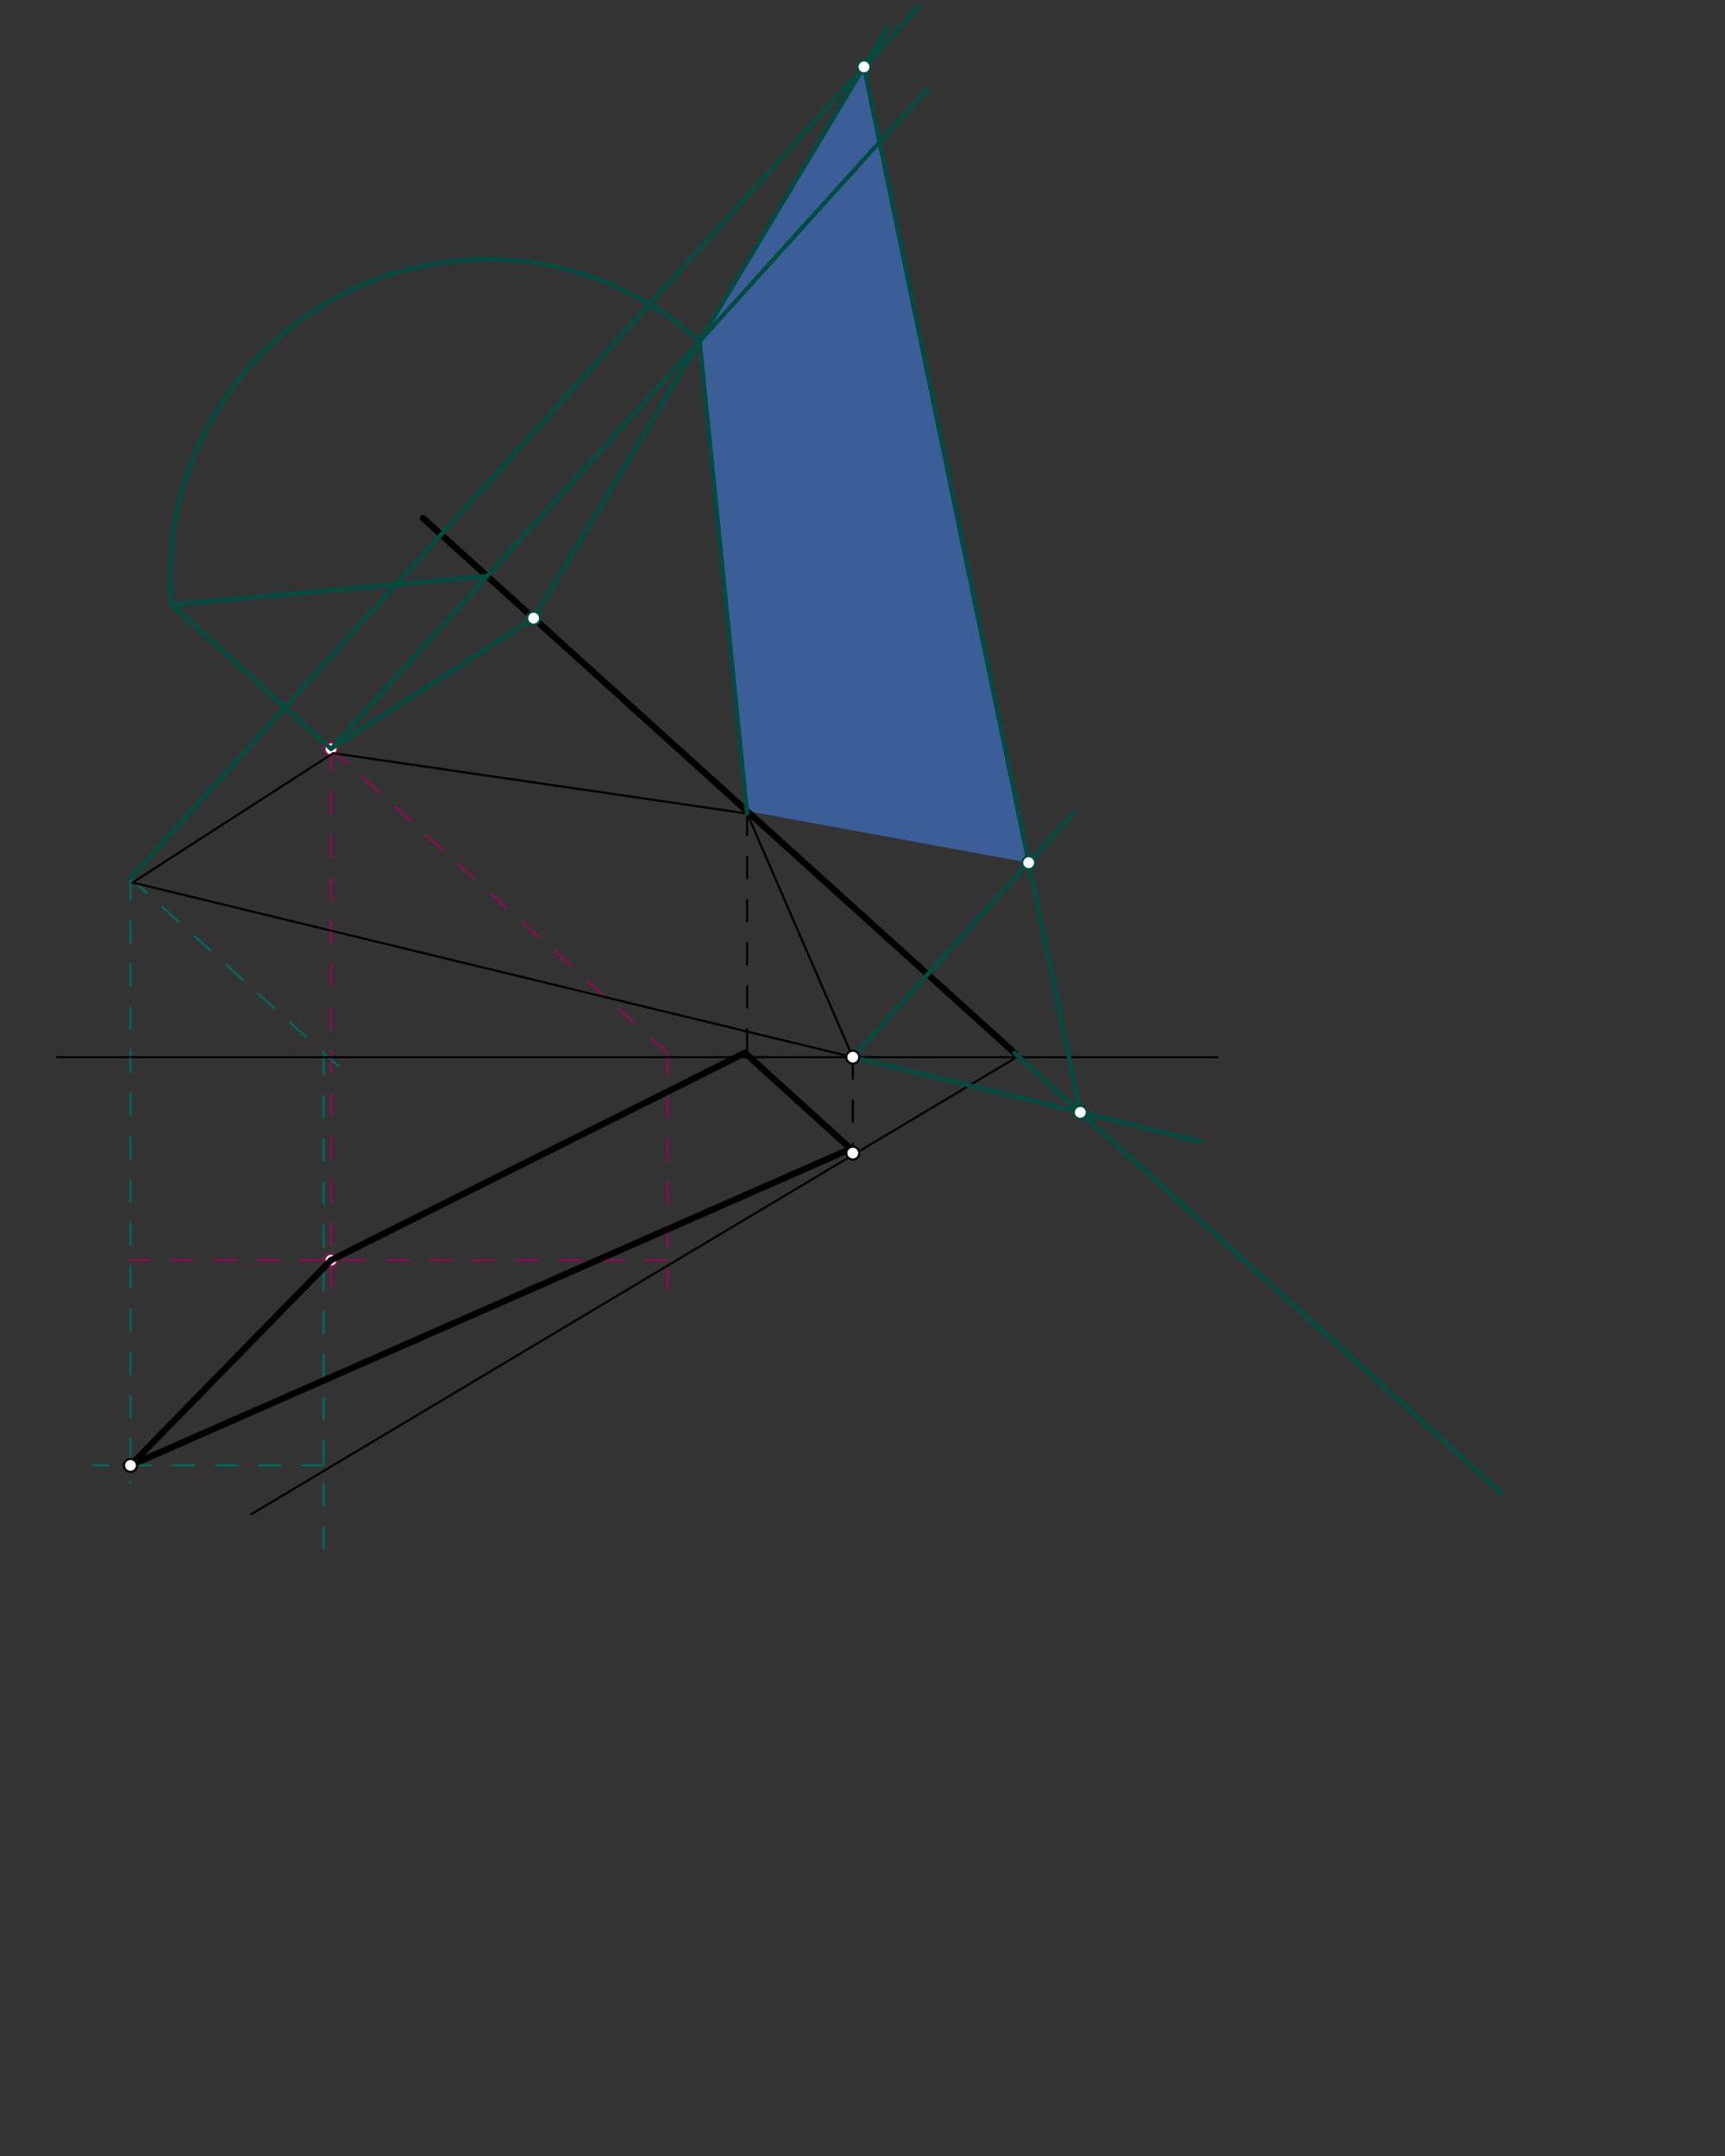 <svg xmlns="http://www.w3.org/2000/svg" class="svg--816" height="100%" preserveAspectRatio="xMidYMid meet" viewBox="0 0 800 1000" width="100%"><rect x="0" y="0" width="800" height="1000" fill="#333333" stroke="none"/><defs><marker id="marker-arrow" markerHeight="16" markerUnits="userSpaceOnUse" markerWidth="24" orient="auto-start-reverse" refX="24" refY="4" viewBox="0 0 24 8"><path d="M 0 0 L 24 4 L 0 8 z" stroke="inherit"></path></marker></defs><g class="aux-layer--949"><g class="element--733"><line stroke="#880E4F" stroke-dasharray="10" stroke-linecap="round" stroke-width="1" x1="153.5" x2="312.51" y1="347.344" y2="491.089"></line></g><g class="element--733"><line stroke="#880E4F" stroke-dasharray="10" stroke-linecap="round" stroke-width="1" x1="309.473" x2="309.473" y1="488.344" y2="599.344"></line></g><g class="element--733"><line stroke="#880E4F" stroke-dasharray="10" stroke-linecap="round" stroke-width="1" x1="309.473" x2="60.5" y1="584.506" y2="584.506"></line></g><g class="element--733"><line stroke="#880E4F" stroke-dasharray="10" stroke-linecap="round" stroke-width="1" x1="153.5" x2="153.5" y1="347.344" y2="599.344"></line></g><g class="element--733"><line stroke="#00695C" stroke-dasharray="10" stroke-linecap="round" stroke-width="1" x1="60.5" x2="163.383" y1="407.344" y2="500.35"></line></g><g class="element--733"><line stroke="#00695C" stroke-dasharray="10" stroke-linecap="round" stroke-width="1" x1="150.102" x2="150.102" y1="488.344" y2="724.229"></line></g><g class="element--733"><line stroke="#00695C" stroke-dasharray="10" stroke-linecap="round" stroke-width="1" x1="150.102" x2="43.333" y1="679.68" y2="679.68"></line></g><g class="element--733"><line stroke="#00695C" stroke-dasharray="10" stroke-linecap="round" stroke-width="1" x1="60.5" x2="60.5" y1="407.344" y2="687.562"></line></g><g class="element--733"><circle cx="153.5" cy="347.344" r="3" stroke="#880E4F" stroke-width="1" fill="#ffffff"></circle>}</g><g class="element--733"><circle cx="153.5" cy="584.506" r="3" stroke="#880E4F" stroke-width="1" fill="#ffffff"></circle>}</g></g><g class="main-layer--75a"><g class="element--733"><g fill="#448aff" opacity="0.5"><path d="M 346.379 376.138 L 477.058 400.124 L 400.69 31.027 L 324.474 158.214 L 347 375.344 Z" stroke="none"></path></g></g><g class="element--733"><line stroke="#000000" stroke-dasharray="none" stroke-linecap="round" stroke-width="1" x1="26.5" x2="564.5" y1="490.344" y2="490.344"></line></g><g class="element--733"><line stroke="#000000" stroke-dasharray="none" stroke-linecap="round" stroke-width="1" x1="471.5" x2="116.5" y1="490.344" y2="702.344"></line></g><g class="element--733"><line stroke="#000000" stroke-dasharray="none" stroke-linecap="round" stroke-width="1" x1="395.5" x2="346.5" y1="490.344" y2="377.344"></line></g><g class="element--733"><line stroke="#000000" stroke-dasharray="none" stroke-linecap="round" stroke-width="1" x1="346.5" x2="154.5" y1="377.344" y2="349.344"></line></g><g class="element--733"><line stroke="#000000" stroke-dasharray="none" stroke-linecap="round" stroke-width="1" x1="154.5" x2="61.5" y1="349.344" y2="409.344"></line></g><g class="element--733"><line stroke="#000000" stroke-dasharray="none" stroke-linecap="round" stroke-width="1" x1="61.5" x2="395.5" y1="409.344" y2="490.344"></line></g><g class="element--733"><line stroke="#000000" stroke-dasharray="10" stroke-linecap="round" stroke-width="1" x1="346.5" x2="346.5" y1="377.344" y2="490.344"></line></g><g class="element--733"><line stroke="#000000" stroke-dasharray="10" stroke-linecap="round" stroke-width="1" x1="395.5" x2="395.5" y1="490.344" y2="534.84"></line></g><g class="element--733"><line stroke="#000000" stroke-dasharray="none" stroke-linecap="round" stroke-width="1" x1="346.5" x2="395.5" y1="490.344" y2="534.84"></line></g><g class="element--733"><line stroke="#000000" stroke-dasharray="none" stroke-linecap="round" stroke-width="3" x1="470.5" x2="345.5" y1="488.344" y2="375.344"></line></g><g class="element--733"><line stroke="#000000" stroke-dasharray="none" stroke-linecap="round" stroke-width="3" x1="345.5" x2="196.234" y1="375.344" y2="240.408"></line></g><g class="element--733"><line stroke="#000000" stroke-dasharray="none" stroke-linecap="round" stroke-width="3" x1="394.5" x2="345.5" y1="532.84" y2="488.344"></line></g><g class="element--733"><line stroke="#000000" stroke-dasharray="none" stroke-linecap="round" stroke-width="3" x1="345.5" x2="153.5" y1="488.344" y2="584.506"></line></g><g class="element--733"><line stroke="#000000" stroke-dasharray="none" stroke-linecap="round" stroke-width="3" x1="153.5" x2="60.5" y1="584.506" y2="679.68"></line></g><g class="element--733"><line stroke="#000000" stroke-dasharray="none" stroke-linecap="round" stroke-width="3" x1="60.5" x2="394.5" y1="679.68" y2="532.84"></line></g><g class="element--733"><line stroke="#004D40" stroke-dasharray="none" stroke-linecap="round" stroke-width="2" x1="153.5" x2="430.16" y1="347.344" y2="41.304"></line></g><g class="element--733"><line stroke="#004D40" stroke-dasharray="none" stroke-linecap="round" stroke-width="2" x1="153.5" x2="79.543" y1="347.344" y2="280.486"></line></g><g class="element--733"><line stroke="#004D40" stroke-dasharray="none" stroke-linecap="round" stroke-width="2" x1="79.543" x2="225.915" y1="280.486" y2="267.239"></line></g><g class="element--733"><path d="M 79.543 280.486 A 146.97 146.97 0 0 1 324.474 158.214" fill="none" stroke="#004D40" stroke-dasharray="none" stroke-linecap="round" stroke-width="2"></path></g><g class="element--733"><line stroke="#004D40" stroke-dasharray="none" stroke-linecap="round" stroke-width="2" x1="324.474" x2="346.5" y1="158.214" y2="377.344"></line></g><g class="element--733"><line stroke="#004D40" stroke-dasharray="none" stroke-linecap="round" stroke-width="2" x1="153.5" x2="247.621" y1="347.344" y2="286.62"></line></g><g class="element--733"><line stroke="#004D40" stroke-dasharray="none" stroke-linecap="round" stroke-width="2" x1="247.466" x2="324.474" y1="286.721" y2="158.214"></line></g><g class="element--733"><line stroke="#004D40" stroke-dasharray="none" stroke-linecap="round" stroke-width="2" x1="324.474" x2="411.736" y1="158.214" y2="12.594"></line></g><g class="element--733"><line stroke="#004D40" stroke-dasharray="none" stroke-linecap="round" stroke-width="2" x1="60.5" x2="426.23" y1="407.344" y2="2.775"></line></g><g class="element--733"><line stroke="#004D40" stroke-dasharray="none" stroke-linecap="round" stroke-width="2" x1="470.5" x2="696.655" y1="488.344" y2="692.788"></line></g><g class="element--733"><line stroke="#004D40" stroke-dasharray="none" stroke-linecap="round" stroke-width="2" x1="395.5" x2="556.962" y1="490.344" y2="529.501"></line></g><g class="element--733"><line stroke="#004D40" stroke-dasharray="none" stroke-linecap="round" stroke-width="2" x1="501.02" x2="400.69" y1="515.934" y2="31.027"></line></g><g class="element--733"><line stroke="#004D40" stroke-dasharray="none" stroke-linecap="round" stroke-width="2" x1="395.5" x2="498.039" y1="490.344" y2="376.915"></line></g><g class="element--733"><circle cx="395.5" cy="490.344" r="3" stroke="#000000" stroke-width="1" fill="#ffffff"></circle>}</g><g class="element--733"><circle cx="395.5" cy="534.84" r="3" stroke="#000000" stroke-width="1" fill="#ffffff"></circle>}</g><g class="element--733"><circle cx="60.5" cy="679.68" r="3" stroke="#000000" stroke-width="1" fill="#ffffff"></circle>}</g><g class="element--733"><circle cx="247.466" cy="286.721" r="3" stroke="#004D40" stroke-width="1" fill="#ffffff"></circle>}</g><g class="element--733"><circle cx="400.69" cy="31.027" r="3" stroke="#004D40" stroke-width="1" fill="#ffffff"></circle>}</g><g class="element--733"><circle cx="501.02" cy="515.934" r="3" stroke="#004D40" stroke-width="1" fill="#ffffff"></circle>}</g><g class="element--733"><circle cx="477.058" cy="400.124" r="3" stroke="#004D40" stroke-width="1" fill="#ffffff"></circle>}</g></g><g class="snaps-layer--ac6"></g><g class="temp-layer--52d"></g></svg>